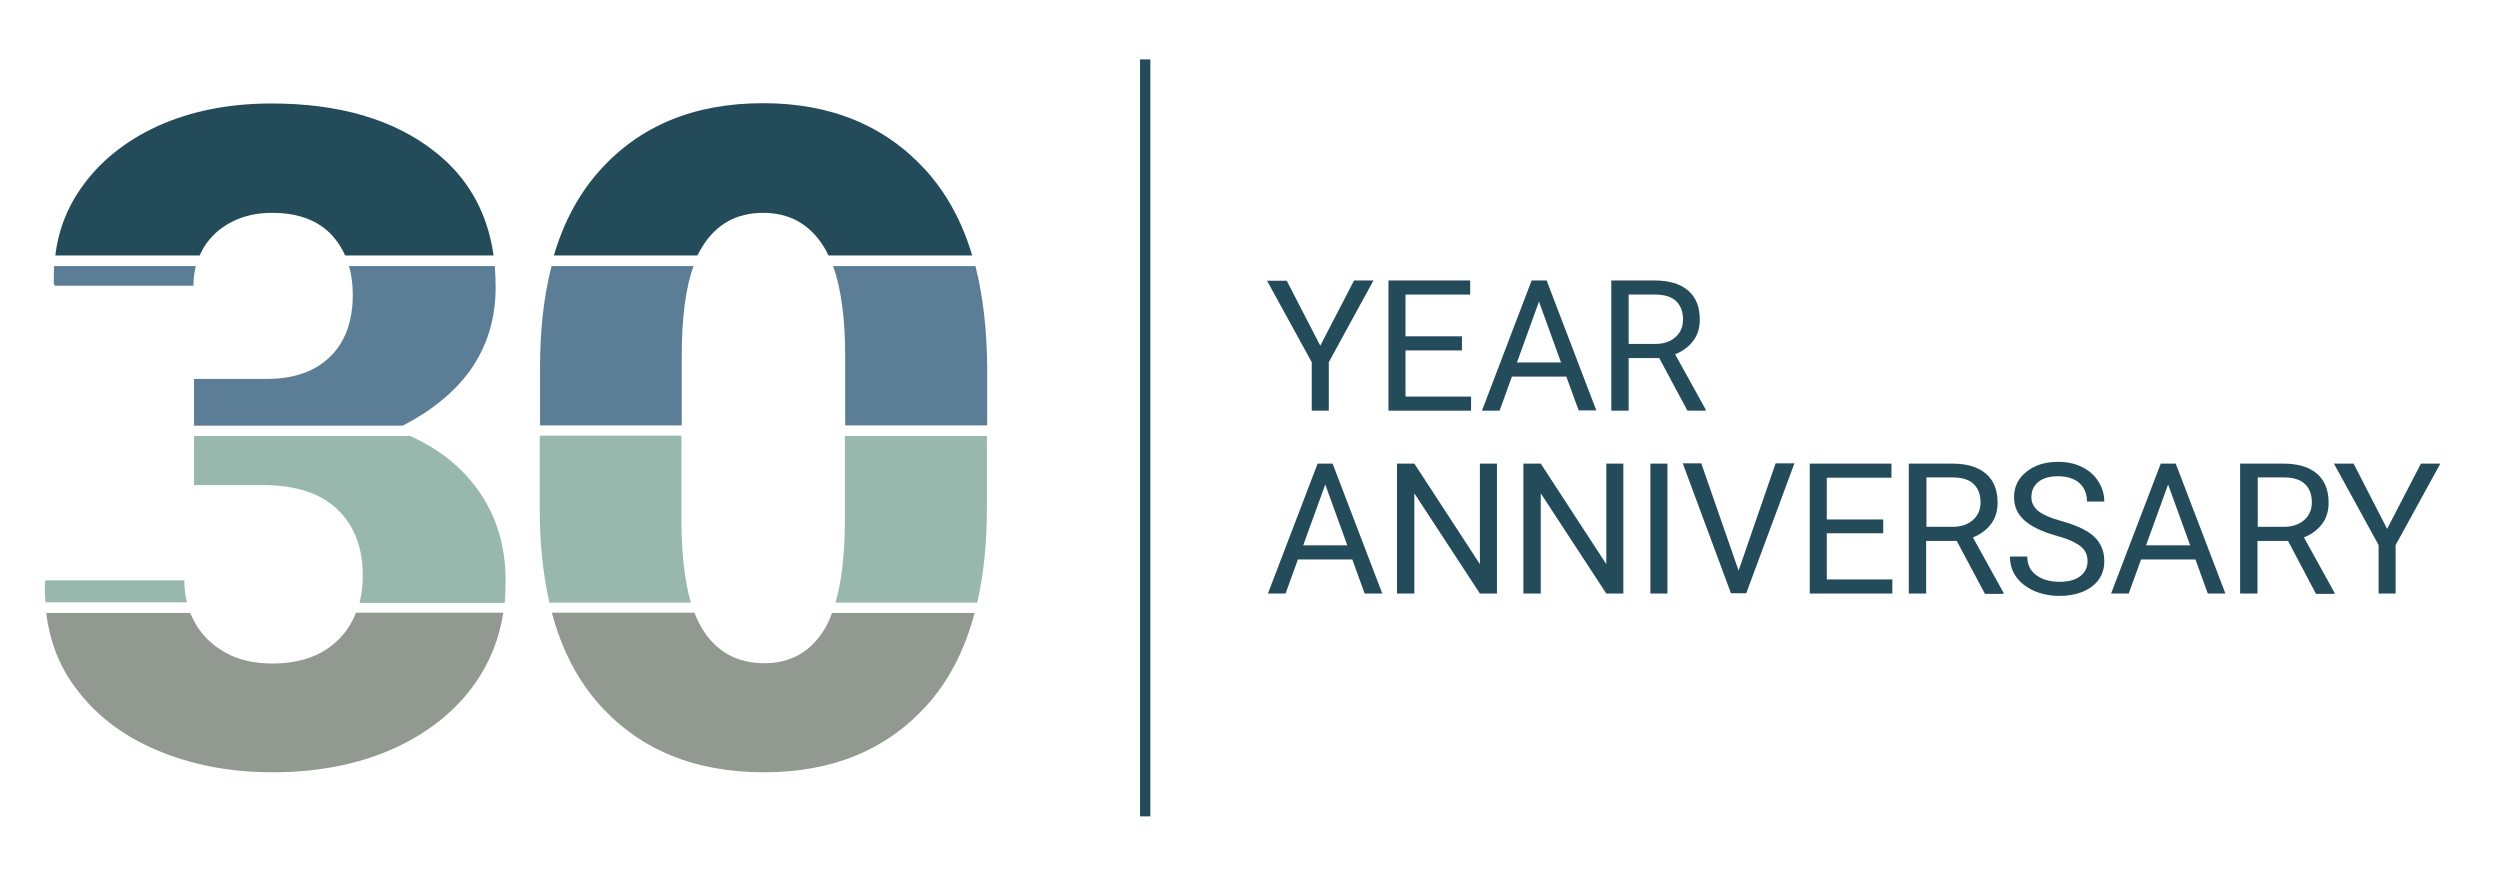 <?xml version="1.0" encoding="utf-8"?>
<!-- Generator: Adobe Illustrator 28.1.0, SVG Export Plug-In . SVG Version: 6.00 Build 0)  -->
<svg version="1.1" id="Layer_1" xmlns="http://www.w3.org/2000/svg" xmlns:xlink="http://www.w3.org/1999/xlink" x="0px" y="0px"
	 viewBox="0 0 850.4 298.3" style="enable-background:new 0 0 850.4 298.3;" xml:space="preserve">
<style type="text/css">
	.st0{fill:#244B5A;}
	.st1{fill:#5B7E96;}
	.st2{fill:#98B8AD;}
	.st3{fill:#929990;}
</style>
<rect x="387.8" y="20.2" class="st0" width="3.5" height="257.5"/>
<g>
	<path class="st0" d="M449.1,117.6l11.5-22.2h6.6L452,123.2v16.5h-5.8v-16.5l-15.2-27.7h6.7L449.1,117.6z"/>
	<path class="st0" d="M497.3,119.2h-19.2v15.7h22.3v4.8h-28.1V95.4h27.8v4.8h-22v14.2h19.2V119.2z"/>
	<path class="st0" d="M532.8,128.1h-18.5l-4.2,11.6h-6L521,95.4h5.1l16.9,44.2h-6L532.8,128.1z M516,123.3h15l-7.5-20.7L516,123.3z"
		/>
	<path class="st0" d="M564.4,121.8H554v17.9h-5.9V95.4h14.6c5,0,8.8,1.1,11.5,3.4c2.7,2.3,4,5.6,4,9.9c0,2.8-0.7,5.2-2.2,7.2
		c-1.5,2-3.6,3.6-6.2,4.6l10.4,18.8v0.4H574L564.4,121.8z M554,117h9c2.9,0,5.2-0.8,6.9-2.3s2.6-3.5,2.6-6c0-2.7-0.8-4.8-2.4-6.3
		c-1.6-1.5-4-2.2-7.1-2.2H554V117z"/>
	<path class="st0" d="M460,190.3h-18.5l-4.2,11.6h-6l16.9-44.2h5.1l16.9,44.2h-6L460,190.3z M443.3,185.5h15l-7.5-20.7L443.3,185.5z
		"/>
	<path class="st0" d="M509.3,201.9h-5.9l-22.3-34.1v34.1h-5.9v-44.2h5.9l22.3,34.2v-34.2h5.8V201.9z"/>
	<path class="st0" d="M552.3,201.9h-5.9l-22.3-34.1v34.1h-5.9v-44.2h5.9l22.3,34.2v-34.2h5.8V201.9z"/>
	<path class="st0" d="M567.2,201.9h-5.8v-44.2h5.8V201.9z"/>
	<path class="st0" d="M591.4,194.1l12.6-36.5h6.4l-16.4,44.2h-5.2l-16.4-44.2h6.3L591.4,194.1z"/>
	<path class="st0" d="M640.6,181.4h-19.2v15.7h22.3v4.8h-28.1v-44.2h27.8v4.8h-22v14.2h19.2V181.4z"/>
	<path class="st0" d="M665.6,184h-10.4v17.9h-5.9v-44.2H664c5,0,8.8,1.1,11.5,3.4c2.7,2.3,4,5.6,4,9.9c0,2.8-0.7,5.2-2.2,7.2
		c-1.5,2-3.6,3.6-6.2,4.6l10.4,18.8v0.4h-6.3L665.6,184z M655.2,179.2h9c2.9,0,5.2-0.8,6.9-2.3c1.7-1.5,2.6-3.5,2.6-6
		c0-2.7-0.8-4.8-2.4-6.3c-1.6-1.5-4-2.2-7.1-2.2h-8.9V179.2z"/>
	<path class="st0" d="M699.4,182.2c-5-1.4-8.6-3.2-10.9-5.3c-2.3-2.1-3.4-4.7-3.4-7.8c0-3.5,1.4-6.4,4.2-8.6
		c2.8-2.3,6.4-3.4,10.9-3.4c3,0,5.7,0.6,8.1,1.8c2.4,1.2,4.2,2.8,5.5,4.9c1.3,2.1,2,4.3,2,6.8h-5.9c0-2.7-0.9-4.8-2.6-6.3
		c-1.7-1.5-4.1-2.3-7.2-2.3c-2.9,0-5.1,0.6-6.7,1.9c-1.6,1.3-2.4,3-2.4,5.3c0,1.8,0.8,3.3,2.3,4.6c1.5,1.2,4.1,2.4,7.8,3.4
		c3.7,1,6.6,2.2,8.6,3.4c2.1,1.2,3.6,2.7,4.6,4.4c1,1.7,1.5,3.6,1.5,5.9c0,3.6-1.4,6.5-4.2,8.6s-6.5,3.2-11.2,3.2
		c-3,0-5.9-0.6-8.5-1.7c-2.6-1.2-4.7-2.8-6.1-4.8c-1.4-2-2.1-4.3-2.1-6.9h5.9c0,2.7,1,4.8,3,6.3s4.6,2.3,7.9,2.3
		c3.1,0,5.4-0.6,7.1-1.9s2.5-3,2.5-5.1c0-2.2-0.8-3.8-2.3-5C706.1,184.5,703.4,183.3,699.4,182.2z"/>
	<path class="st0" d="M746.8,190.3h-18.5l-4.2,11.6h-6l16.9-44.2h5.1l16.9,44.2h-6L746.8,190.3z M730,185.5h15l-7.5-20.7L730,185.5z
		"/>
	<path class="st0" d="M778.3,184h-10.4v17.9h-5.9v-44.2h14.6c5,0,8.8,1.1,11.5,3.4c2.7,2.3,4,5.6,4,9.9c0,2.8-0.7,5.2-2.2,7.2
		c-1.5,2-3.6,3.6-6.2,4.6l10.4,18.8v0.4h-6.3L778.3,184z M767.9,179.2h9c2.9,0,5.2-0.8,6.9-2.3c1.7-1.5,2.6-3.5,2.6-6
		c0-2.7-0.8-4.8-2.4-6.3c-1.6-1.5-4-2.2-7.1-2.2h-8.9V179.2z"/>
	<path class="st0" d="M812,179.9l11.5-22.2h6.6l-15.2,27.7v16.5h-5.8v-16.5l-15.2-27.7h6.7L812,179.9z"/>
</g>
<g>
	<path class="st1" d="M160,125.9c5.7-8.1,8.6-17.5,8.6-28.1c0-2.5-0.1-4.9-0.3-7.3h-49.6c0.9,3,1.3,6.3,1.3,9.9
		c0,5.8-1.1,10.8-3.3,15c-2.2,4.2-5.4,7.5-9.8,9.9c-4.4,2.4-9.8,3.6-16.3,3.6H66v15.9H137C147,139.6,154.7,133.3,160,125.9z"/>
	<path class="st0" d="M69.3,84.2c2.3-3.7,5.4-6.6,9.5-8.7c4-2.1,8.7-3.1,13.8-3.1c8.9,0,15.7,2.6,20.4,7.7c1.8,2,3.3,4.3,4.4,6.8
		h50.5c-2.1-14.8-8.8-26.6-20.1-35.4c-13.9-10.9-32.4-16.3-55.5-16.3c-14.5,0-27.4,2.6-38.7,7.7c-11.3,5.2-20.1,12.4-26.4,21.6
		c-4.6,6.7-7.4,14.2-8.4,22.4h49.1C68.3,86,68.8,85.1,69.3,84.2z"/>
	<path class="st2" d="M62.7,197.4H15.5l-0.2,0.9c-0.1,2.3,0,4.5,0.2,6.6h48.1C63,202.6,62.7,200,62.7,197.4z"/>
	<path class="st1" d="M18.3,96.3l0.3,0.9h47.2c0-2.4,0.3-4.6,0.8-6.7H18.4C18.3,92.4,18.3,94.3,18.3,96.3z"/>
	<path class="st2" d="M172,197.6c0-12.2-3.3-22.7-9.9-31.6c-5.6-7.6-13.2-13.5-22.6-17.7H66v16.7h23.4c11.2,0,19.7,2.8,25.4,8.3
		c5.7,5.5,8.6,13,8.6,22.4c0,3.4-0.4,6.5-1.1,9.4h49.4C171.9,202.6,172,200.1,172,197.6z"/>
	<path class="st3" d="M115.2,217.5c-5.5,5.5-13,8.2-22.6,8.2c-6.1,0-11.4-1.2-15.9-3.7c-4.5-2.5-8-5.9-10.4-10.2
		c-0.6-1.1-1.1-2.2-1.6-3.3h-49c1.2,9.4,4.3,17.7,9.5,24.8c6.9,9.6,16.3,16.9,28.2,21.9c11.8,5,24.9,7.5,39.2,7.5
		c15.3,0,28.9-2.6,40.9-7.9c11.9-5.3,21.4-12.8,28.2-22.5c4.9-7,8.1-14.9,9.5-23.9h-50.1C119.7,211.9,117.8,214.9,115.2,217.5z"/>
	<path class="st1" d="M331.8,90.5h-48.4c2.7,7.6,4.1,17.8,4.1,30.7v23.5h48.3v-19.6C335.7,112.2,334.4,100.7,331.8,90.5z"/>
	<path class="st3" d="M280.4,214.1c-4.7,7.7-11.5,11.5-20.4,11.5c-9.2,0-16.2-3.8-21-11.5c-1-1.7-2-3.6-2.8-5.7h-48.5
		c3.4,12.6,8.8,23.1,16.4,31.5c13.7,15.2,32.3,22.8,55.8,22.8c23.2,0,41.6-7.6,55.3-22.7c7.5-8.3,13-18.8,16.3-31.5h-48.5
		C282.3,210.6,281.4,212.5,280.4,214.1z"/>
	<path class="st1" d="M183.6,144.7h48.3v-23.5c0-12.9,1.3-23.2,4-30.7h-48.3c-2.6,10.2-3.9,21.7-3.9,34.6V144.7z"/>
	<path class="st0" d="M238.9,83.9c4.7-7.6,11.6-11.5,20.7-11.5c8.9,0,15.8,3.8,20.6,11.5c0.6,0.9,1.1,1.9,1.6,3h48.9
		c-3.4-11.5-8.7-21.1-15.7-28.9c-13.8-15.2-32.3-22.9-55.4-22.9c-23.4,0-41.9,7.6-55.6,22.9c-7,7.8-12.2,17.4-15.6,28.9h48.8
		C237.8,85.9,238.3,84.8,238.9,83.9z"/>
	<path class="st2" d="M231.9,148.2h-48.3V173c0,11.8,1.1,22.5,3.3,32H235c-2.1-7.3-3.2-16.7-3.2-28.4V148.2z"/>
	<path class="st2" d="M287.4,176.6c0,11.6-1.1,21.1-3.2,28.4h48.2c2.2-9.5,3.3-20.2,3.3-32v-24.7h-48.3V176.6z"/>
</g>
</svg>
